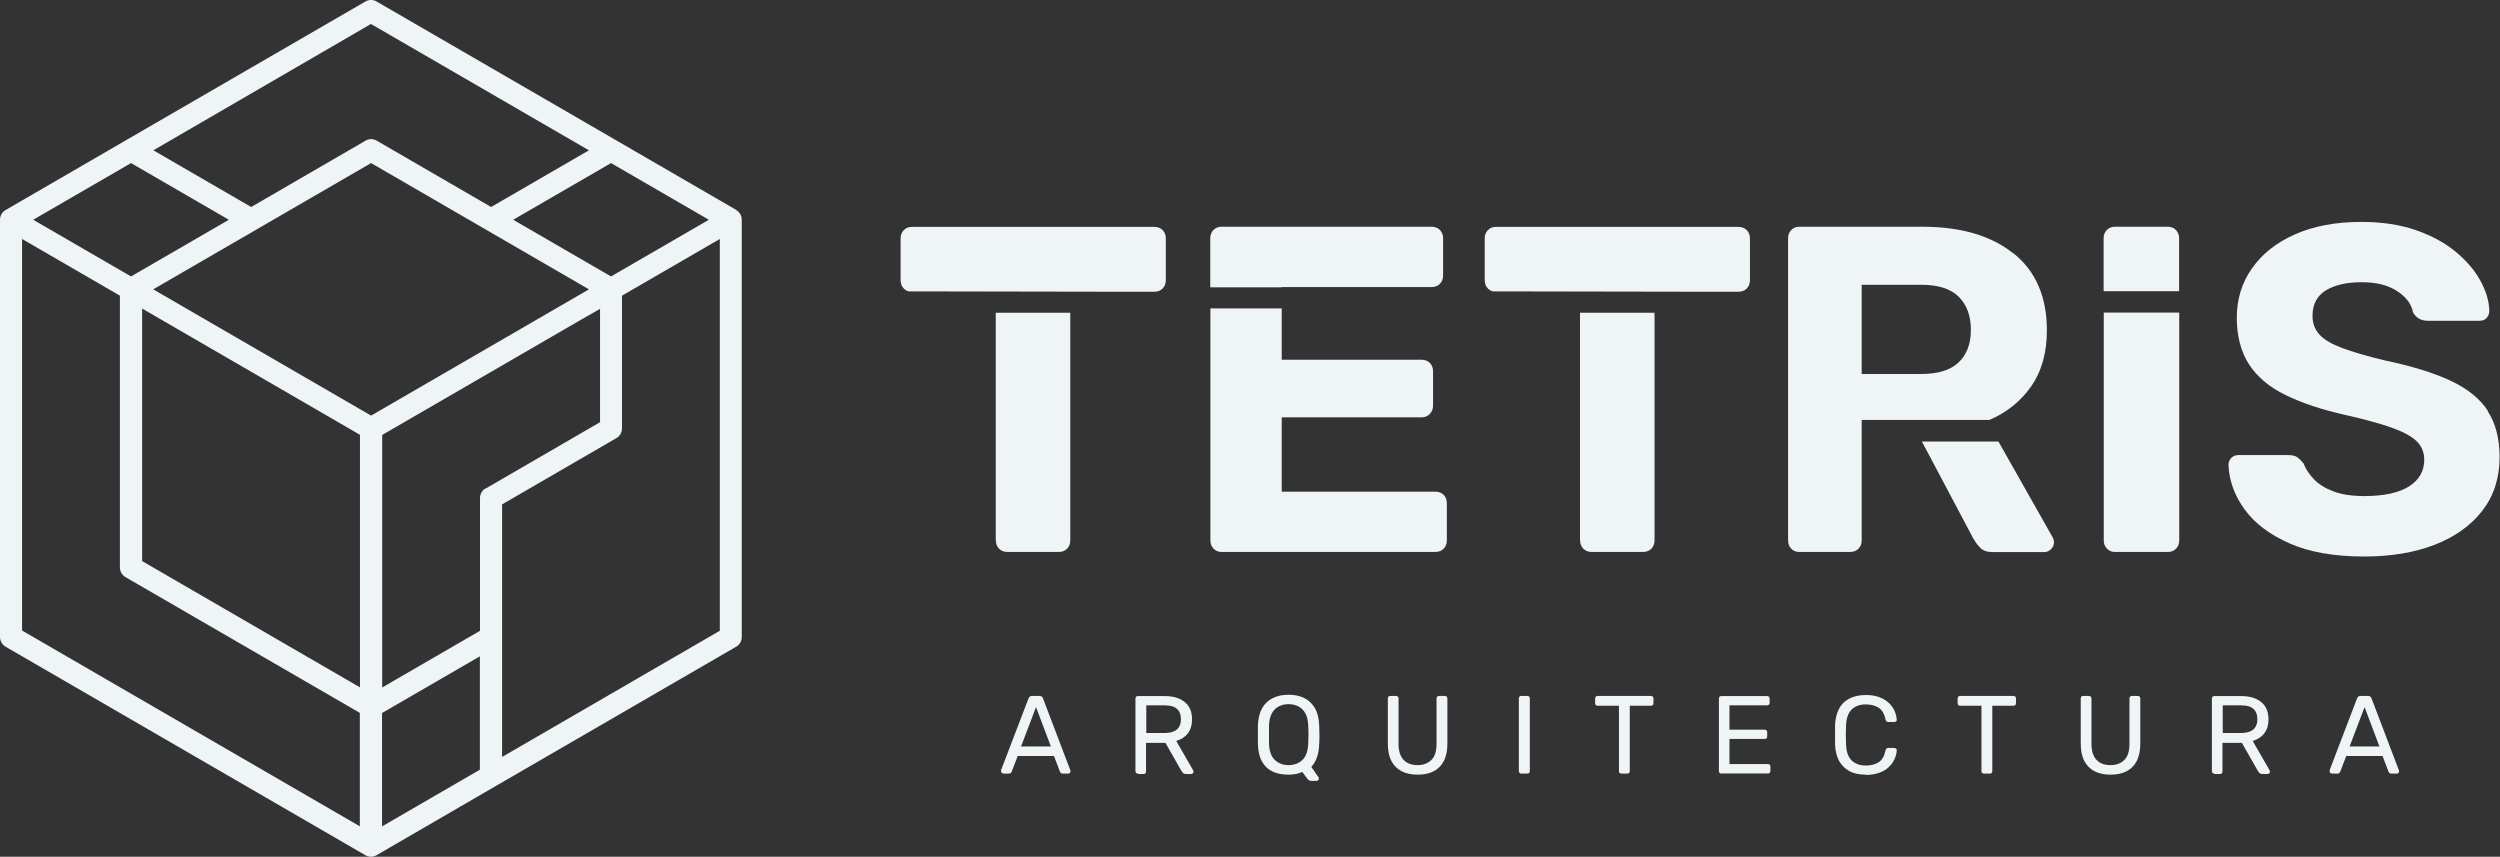 <?xml version="1.0" encoding="UTF-8"?> <svg xmlns="http://www.w3.org/2000/svg" width="178" height="61" viewBox="0 0 178 61" fill="none"><rect x="0" y="0" width="178" height="61" fill="#333333" stroke="none"/><g clip-path="url(#clip0_560_147)"><path d="M70.906 38.477C70.906 38.716 70.983 38.916 71.135 39.069C71.288 39.223 71.488 39.299 71.726 39.299H75.385C75.623 39.299 75.823 39.223 75.975 39.069C76.128 38.916 76.204 38.716 76.204 38.477V22.265H70.897V38.477H70.906Z" fill="#EFF4F7"></path><path d="M52.441 14.958L43.895 10.004L26.811 0.105C26.564 -0.038 26.268 -0.038 26.021 0.105L8.937 10.004L0.391 14.958C0.143 15.102 0 15.36 0 15.647V45.353C0 45.64 0.152 45.898 0.391 46.042L26.021 60.895C26.145 60.962 26.278 61 26.411 61C26.545 61 26.688 60.962 26.802 60.895L35.339 55.941L52.422 46.042C52.67 45.898 52.813 45.64 52.813 45.353V15.647C52.813 15.36 52.661 15.102 52.422 14.958H52.441ZM50.469 15.647L43.504 19.683L36.539 15.647L43.504 11.611L50.469 15.647ZM25.63 48.94L10.119 39.949V21.969L25.63 30.959V48.94ZM26.421 29.591L10.909 20.601L26.421 11.611L41.932 20.601L26.421 29.591ZM26.421 1.712L41.932 10.702L34.967 14.738L26.821 10.014C26.573 9.87 26.278 9.87 26.03 10.014L17.884 14.738L10.919 10.702L26.421 1.702V1.712ZM9.328 11.611L16.293 15.647L9.328 19.683L2.363 15.647L9.328 11.611ZM25.63 58.839L1.572 44.894V17.015L8.537 21.051V40.399C8.537 40.686 8.689 40.944 8.928 41.087L25.62 50.757V58.829L25.63 58.839ZM27.202 50.766L34.167 46.73V54.802L27.202 58.839V50.766ZM34.567 34.775C34.319 34.919 34.176 35.177 34.176 35.464V44.913L27.212 48.949V30.969L41.437 22.724L41.542 22.667L42.723 21.988V30.06L34.577 34.785L34.567 34.775ZM51.26 44.904L35.749 53.894V35.913L43.895 31.189C44.143 31.045 44.286 30.787 44.286 30.5V21.051L51.251 17.015V44.894L51.26 44.904Z" fill="#EFF4F7"></path><path d="M71.44 55.08C71.44 55.08 71.364 55.061 71.326 55.032C71.297 55.003 71.278 54.965 71.278 54.917C71.278 54.889 71.278 54.86 71.278 54.831L73.231 49.724C73.251 49.676 73.279 49.628 73.317 49.6C73.355 49.571 73.413 49.552 73.479 49.552H74.013C74.079 49.552 74.137 49.571 74.175 49.6C74.213 49.628 74.242 49.676 74.261 49.724L76.204 54.831C76.204 54.831 76.223 54.889 76.223 54.917C76.223 54.956 76.204 54.994 76.176 55.032C76.147 55.061 76.109 55.08 76.061 55.08H75.661C75.594 55.08 75.556 55.061 75.528 55.032C75.499 55.003 75.48 54.975 75.471 54.946L75.042 53.827H72.46L72.031 54.946C72.031 54.946 72.012 55.003 71.974 55.032C71.945 55.061 71.898 55.08 71.831 55.08H71.431H71.44ZM72.698 53.148H74.823L73.765 50.346L72.698 53.148Z" fill="#EFF4F7"></path><path d="M81.025 55.08C80.968 55.08 80.921 55.061 80.892 55.032C80.863 54.994 80.844 54.955 80.844 54.898V49.743C80.844 49.686 80.863 49.638 80.892 49.609C80.921 49.571 80.968 49.561 81.025 49.561H82.94C83.531 49.561 84.007 49.705 84.35 49.982C84.694 50.26 84.874 50.671 84.874 51.225C84.874 51.627 84.77 51.962 84.57 52.22C84.37 52.478 84.093 52.651 83.75 52.756L84.96 54.86C84.96 54.86 84.979 54.917 84.979 54.946C84.979 54.984 84.96 55.022 84.932 55.061C84.894 55.089 84.856 55.108 84.817 55.108H84.436C84.35 55.108 84.284 55.089 84.236 55.041C84.198 54.994 84.16 54.946 84.122 54.898L82.978 52.89H81.597V54.927C81.597 54.984 81.578 55.022 81.549 55.061C81.521 55.099 81.473 55.108 81.416 55.108H81.016L81.025 55.08ZM81.616 52.191H82.912C83.302 52.191 83.598 52.105 83.788 51.943C83.979 51.78 84.084 51.532 84.084 51.206C84.084 50.881 83.988 50.642 83.798 50.47C83.607 50.298 83.312 50.221 82.912 50.221H81.616V52.191Z" fill="#EFF4F7"></path><path d="M93.317 55.587C93.25 55.587 93.193 55.568 93.154 55.52C93.116 55.472 93.078 55.434 93.05 55.405L92.726 54.965C92.44 55.089 92.116 55.156 91.744 55.156C91.297 55.156 90.906 55.08 90.591 54.927C90.277 54.774 90.029 54.535 89.848 54.209C89.667 53.884 89.582 53.483 89.562 52.985C89.562 52.756 89.562 52.536 89.562 52.316C89.562 52.096 89.562 51.876 89.562 51.646C89.582 51.158 89.677 50.757 89.858 50.432C90.039 50.106 90.296 49.867 90.62 49.705C90.944 49.542 91.316 49.466 91.744 49.466C92.173 49.466 92.554 49.542 92.869 49.705C93.193 49.867 93.44 50.106 93.631 50.432C93.812 50.757 93.907 51.158 93.926 51.646C93.936 51.876 93.945 52.096 93.945 52.316C93.945 52.536 93.945 52.756 93.926 52.985C93.898 53.712 93.707 54.248 93.364 54.602L93.879 55.347C93.879 55.347 93.888 55.367 93.898 55.376C93.907 55.386 93.898 55.405 93.898 55.434C93.898 55.472 93.898 55.51 93.86 55.548C93.831 55.577 93.793 55.596 93.745 55.596H93.317V55.587ZM91.744 54.477C92.145 54.477 92.469 54.353 92.726 54.114C92.983 53.875 93.126 53.483 93.145 52.937C93.154 52.698 93.164 52.488 93.164 52.306C93.164 52.124 93.164 51.914 93.145 51.675C93.135 51.312 93.069 51.015 92.945 50.795C92.821 50.575 92.659 50.403 92.449 50.298C92.249 50.192 92.011 50.135 91.744 50.135C91.478 50.135 91.258 50.192 91.049 50.298C90.839 50.403 90.677 50.566 90.553 50.795C90.43 51.025 90.363 51.312 90.353 51.675C90.353 51.904 90.353 52.115 90.353 52.306C90.353 52.497 90.353 52.708 90.353 52.937C90.372 53.483 90.515 53.875 90.772 54.114C91.03 54.353 91.354 54.477 91.744 54.477Z" fill="#EFF4F7"></path><path d="M100.939 55.156C100.5 55.156 100.119 55.08 99.805 54.917C99.49 54.755 99.243 54.516 99.071 54.19C98.9 53.865 98.814 53.454 98.814 52.938V49.733C98.814 49.676 98.833 49.628 98.862 49.6C98.89 49.561 98.938 49.552 98.995 49.552H99.395C99.452 49.552 99.5 49.571 99.529 49.6C99.567 49.638 99.576 49.676 99.576 49.733V52.957C99.576 53.473 99.7 53.856 99.938 54.104C100.176 54.353 100.51 54.477 100.929 54.477C101.348 54.477 101.672 54.353 101.92 54.104C102.168 53.856 102.282 53.473 102.282 52.957V49.733C102.282 49.676 102.301 49.628 102.33 49.6C102.368 49.561 102.406 49.552 102.463 49.552H102.873C102.93 49.552 102.968 49.571 103.006 49.6C103.044 49.638 103.054 49.676 103.054 49.733V52.938C103.054 53.444 102.968 53.865 102.797 54.19C102.625 54.516 102.387 54.755 102.073 54.917C101.758 55.08 101.377 55.156 100.929 55.156H100.939Z" fill="#EFF4F7"></path><path d="M108.323 55.08C108.265 55.08 108.218 55.061 108.189 55.032C108.161 54.994 108.142 54.956 108.142 54.898V49.733C108.142 49.676 108.161 49.638 108.189 49.6C108.218 49.561 108.265 49.552 108.323 49.552H108.742C108.799 49.552 108.837 49.571 108.875 49.6C108.913 49.638 108.923 49.676 108.923 49.733V54.898C108.923 54.956 108.904 54.994 108.875 55.032C108.837 55.07 108.799 55.08 108.742 55.08H108.323Z" fill="#EFF4F7"></path><path d="M115.45 55.08C115.393 55.08 115.354 55.061 115.316 55.032C115.278 54.994 115.269 54.956 115.269 54.898V50.25H113.754C113.697 50.25 113.659 50.231 113.62 50.202C113.582 50.164 113.573 50.126 113.573 50.068V49.733C113.573 49.676 113.592 49.628 113.62 49.6C113.659 49.561 113.697 49.552 113.754 49.552H117.546C117.603 49.552 117.651 49.571 117.679 49.6C117.717 49.638 117.727 49.676 117.727 49.733V50.068C117.727 50.126 117.708 50.164 117.679 50.202C117.641 50.24 117.603 50.25 117.546 50.25H116.04V54.898C116.04 54.956 116.021 54.994 115.993 55.032C115.964 55.07 115.917 55.08 115.859 55.08H115.45Z" fill="#EFF4F7"></path><path d="M122.567 55.08C122.51 55.08 122.462 55.061 122.433 55.032C122.405 54.994 122.386 54.955 122.386 54.898V49.743C122.386 49.686 122.405 49.638 122.433 49.609C122.462 49.571 122.51 49.561 122.567 49.561H125.816C125.873 49.561 125.921 49.58 125.949 49.609C125.978 49.647 125.997 49.686 125.997 49.743V50.039C125.997 50.097 125.978 50.145 125.949 50.173C125.921 50.202 125.873 50.221 125.816 50.221H123.138V51.952H125.644C125.701 51.952 125.749 51.971 125.778 52C125.806 52.038 125.825 52.077 125.825 52.134V52.431C125.825 52.488 125.806 52.526 125.778 52.564C125.749 52.603 125.701 52.612 125.644 52.612H123.138V54.401H125.873C125.93 54.401 125.978 54.42 126.006 54.449C126.035 54.477 126.054 54.525 126.054 54.582V54.889C126.054 54.946 126.035 54.984 126.006 55.022C125.978 55.061 125.93 55.07 125.873 55.07H122.557L122.567 55.08Z" fill="#EFF4F7"></path><path d="M132.848 55.156C132.362 55.156 131.962 55.07 131.647 54.888C131.333 54.707 131.095 54.458 130.923 54.142C130.761 53.817 130.675 53.444 130.656 53.023C130.656 52.803 130.656 52.574 130.656 52.325C130.656 52.077 130.656 51.837 130.656 51.617C130.675 51.187 130.761 50.814 130.923 50.498C131.085 50.173 131.323 49.925 131.647 49.752C131.971 49.58 132.362 49.485 132.848 49.485C133.21 49.485 133.524 49.532 133.8 49.638C134.077 49.733 134.296 49.877 134.477 50.039C134.658 50.212 134.791 50.393 134.887 50.604C134.982 50.814 135.03 51.024 135.049 51.244C135.049 51.292 135.049 51.331 135.001 51.359C134.963 51.388 134.925 51.407 134.877 51.407H134.448C134.448 51.407 134.363 51.397 134.324 51.369C134.286 51.34 134.267 51.292 134.248 51.225C134.163 50.814 133.991 50.537 133.753 50.384C133.505 50.231 133.2 50.154 132.838 50.154C132.419 50.154 132.085 50.278 131.838 50.517C131.59 50.757 131.457 51.139 131.438 51.665C131.418 52.096 131.418 52.536 131.438 52.995C131.457 53.521 131.59 53.903 131.838 54.142C132.085 54.382 132.419 54.506 132.838 54.506C133.2 54.506 133.515 54.429 133.753 54.276C134.001 54.123 134.163 53.846 134.248 53.435C134.267 53.368 134.286 53.32 134.324 53.291C134.363 53.262 134.401 53.253 134.448 53.253H134.877C134.877 53.253 134.963 53.272 135.001 53.301C135.039 53.329 135.049 53.368 135.049 53.416C135.039 53.635 134.982 53.855 134.887 54.056C134.791 54.267 134.658 54.448 134.477 54.621C134.296 54.793 134.067 54.927 133.8 55.022C133.524 55.118 133.21 55.175 132.848 55.175V55.156Z" fill="#EFF4F7"></path><path d="M141.261 55.08C141.204 55.08 141.166 55.061 141.127 55.032C141.089 54.994 141.08 54.956 141.08 54.898V50.25H139.565C139.508 50.25 139.47 50.231 139.431 50.202C139.393 50.164 139.384 50.126 139.384 50.068V49.733C139.384 49.676 139.403 49.628 139.431 49.6C139.47 49.561 139.508 49.552 139.565 49.552H143.357C143.414 49.552 143.462 49.571 143.49 49.6C143.528 49.638 143.538 49.676 143.538 49.733V50.068C143.538 50.126 143.519 50.164 143.49 50.202C143.452 50.24 143.414 50.25 143.357 50.25H141.852V54.898C141.852 54.956 141.832 54.994 141.804 55.032C141.775 55.07 141.728 55.08 141.67 55.08H141.261Z" fill="#EFF4F7"></path><path d="M150.274 55.156C149.836 55.156 149.455 55.08 149.14 54.917C148.826 54.755 148.578 54.516 148.407 54.19C148.235 53.865 148.149 53.454 148.149 52.938V49.733C148.149 49.676 148.168 49.628 148.197 49.6C148.226 49.561 148.273 49.552 148.33 49.552H148.731C148.788 49.552 148.835 49.571 148.864 49.6C148.902 49.638 148.912 49.676 148.912 49.733V52.957C148.912 53.473 149.036 53.856 149.274 54.104C149.512 54.353 149.845 54.477 150.265 54.477C150.684 54.477 151.008 54.353 151.256 54.104C151.503 53.856 151.618 53.473 151.618 52.957V49.733C151.618 49.676 151.637 49.628 151.665 49.6C151.703 49.561 151.741 49.552 151.799 49.552H152.208C152.265 49.552 152.304 49.571 152.342 49.6C152.38 49.638 152.389 49.676 152.389 49.733V52.938C152.389 53.444 152.304 53.865 152.132 54.19C151.961 54.516 151.722 54.755 151.408 54.917C151.094 55.08 150.712 55.156 150.265 55.156H150.274Z" fill="#EFF4F7"></path><path d="M157.668 55.08C157.611 55.08 157.563 55.061 157.534 55.032C157.506 54.994 157.487 54.955 157.487 54.898V49.743C157.487 49.686 157.506 49.638 157.534 49.609C157.563 49.571 157.611 49.561 157.668 49.561H159.583C160.174 49.561 160.65 49.705 160.993 49.982C161.336 50.26 161.517 50.671 161.517 51.225C161.517 51.627 161.412 51.962 161.212 52.22C161.012 52.478 160.736 52.651 160.393 52.756L161.603 54.86C161.603 54.86 161.622 54.917 161.622 54.946C161.622 54.984 161.603 55.022 161.574 55.061C161.536 55.089 161.498 55.108 161.46 55.108H161.079C160.993 55.108 160.926 55.089 160.879 55.041C160.841 54.994 160.803 54.946 160.764 54.898L159.621 52.89H158.24V54.927C158.24 54.984 158.22 55.022 158.192 55.061C158.163 55.099 158.116 55.108 158.058 55.108H157.658L157.668 55.08ZM158.259 52.191H159.554C159.945 52.191 160.24 52.105 160.431 51.943C160.622 51.78 160.726 51.532 160.726 51.206C160.726 50.881 160.631 50.642 160.44 50.47C160.25 50.298 159.955 50.221 159.554 50.221H158.259V52.191Z" fill="#EFF4F7"></path><path d="M166.033 55.08C166.033 55.08 165.957 55.061 165.919 55.032C165.89 55.003 165.871 54.965 165.871 54.917C165.871 54.889 165.871 54.86 165.871 54.831L167.824 49.724C167.843 49.676 167.872 49.628 167.91 49.6C167.948 49.571 168.005 49.552 168.072 49.552H168.606C168.672 49.552 168.729 49.571 168.768 49.6C168.806 49.628 168.834 49.676 168.853 49.724L170.797 54.831C170.797 54.831 170.816 54.889 170.816 54.917C170.816 54.956 170.797 54.994 170.768 55.032C170.74 55.061 170.702 55.08 170.654 55.08H170.254C170.187 55.08 170.149 55.061 170.121 55.032C170.092 55.003 170.073 54.975 170.063 54.946L169.635 53.827H167.053L166.624 54.946C166.624 54.946 166.605 55.003 166.567 55.032C166.538 55.061 166.49 55.08 166.424 55.08H166.024H166.033ZM167.291 53.148H169.415L168.358 50.346L167.291 53.148Z" fill="#EFF4F7"></path><path d="M80.082 20.773H82.187C82.426 20.773 82.626 20.697 82.778 20.544C82.931 20.391 83.007 20.19 83.007 19.951V16.976C83.007 16.737 82.931 16.536 82.778 16.383C82.626 16.23 82.426 16.154 82.187 16.154H64.913C64.694 16.154 64.504 16.23 64.351 16.383C64.199 16.536 64.123 16.737 64.123 16.976V19.951C64.123 20.19 64.199 20.391 64.351 20.544C64.447 20.639 64.561 20.706 64.685 20.745" fill="#EFF4F7"></path><path d="M112.505 38.477C112.505 38.716 112.581 38.916 112.734 39.069C112.886 39.223 113.086 39.299 113.325 39.299H116.983C117.221 39.299 117.422 39.223 117.574 39.069C117.726 38.916 117.803 38.716 117.803 38.477V22.265H112.496V38.477H112.505Z" fill="#EFF4F7"></path><path d="M121.671 20.773H123.777C124.015 20.773 124.215 20.697 124.368 20.544C124.52 20.391 124.596 20.19 124.596 19.951V16.976C124.596 16.737 124.52 16.536 124.368 16.383C124.215 16.23 124.015 16.154 123.777 16.154H106.503C106.284 16.154 106.093 16.23 105.941 16.383C105.788 16.536 105.712 16.737 105.712 16.976V19.951C105.712 20.19 105.788 20.391 105.941 20.544C106.036 20.639 106.15 20.706 106.274 20.745" fill="#EFF4F7"></path><path d="M91.249 20.439H101.93C102.168 20.439 102.368 20.362 102.52 20.209C102.673 20.056 102.749 19.855 102.749 19.616V16.967C102.749 16.728 102.673 16.527 102.52 16.374C102.368 16.221 102.168 16.144 101.93 16.144H86.961C86.742 16.144 86.552 16.221 86.399 16.374C86.247 16.527 86.17 16.728 86.17 16.967V20.458H91.249V20.439Z" fill="#EFF4F7"></path><path d="M143.356 18.048C141.775 16.776 139.612 16.144 136.868 16.144H128.102C127.883 16.144 127.693 16.221 127.54 16.374C127.388 16.527 127.312 16.728 127.312 16.967V38.477C127.312 38.716 127.388 38.916 127.54 39.069C127.693 39.222 127.883 39.299 128.102 39.299H131.732C131.971 39.299 132.171 39.222 132.323 39.069C132.476 38.916 132.552 38.716 132.552 38.477V29.898H141.651C142.871 29.372 143.852 28.587 144.586 27.554C145.357 26.474 145.738 25.125 145.738 23.518C145.738 21.137 144.948 19.31 143.366 18.038L143.356 18.048ZM139.45 25.804C138.869 26.359 137.983 26.627 136.801 26.627H132.552V20.276H136.801C138.011 20.276 138.897 20.563 139.469 21.137C140.041 21.711 140.327 22.495 140.327 23.489C140.327 24.484 140.031 25.259 139.45 25.804Z" fill="#EFF4F7"></path><path d="M154.361 16.144H150.569C150.35 16.144 150.159 16.221 150.007 16.374C149.855 16.527 149.778 16.728 149.778 16.967V20.735H155.152V16.967C155.152 16.728 155.076 16.527 154.923 16.374C154.771 16.221 154.58 16.144 154.361 16.144Z" fill="#EFF4F7"></path><path d="M149.788 38.476C149.788 38.715 149.864 38.916 150.017 39.069C150.169 39.222 150.36 39.299 150.579 39.299H154.371C154.59 39.299 154.781 39.222 154.933 39.069C155.086 38.916 155.162 38.715 155.162 38.476V22.256H149.788V38.476Z" fill="#EFF4F7"></path><path d="M177.143 29.257C176.571 28.386 175.685 27.669 174.475 27.105C173.265 26.541 171.702 26.062 169.797 25.661C168.52 25.355 167.51 25.058 166.767 24.781C166.023 24.503 165.48 24.188 165.147 23.824C164.813 23.461 164.651 23.011 164.651 22.485C164.651 21.672 164.966 21.07 165.595 20.678C166.224 20.295 167.072 20.094 168.148 20.094C169.225 20.094 170.025 20.305 170.673 20.726C171.321 21.146 171.702 21.653 171.807 22.246C171.94 22.466 172.093 22.619 172.264 22.705C172.436 22.791 172.636 22.839 172.855 22.839H176.542C176.761 22.839 176.933 22.772 177.057 22.629C177.181 22.485 177.238 22.313 177.238 22.112C177.219 21.433 177.009 20.726 176.609 19.999C176.218 19.272 175.637 18.583 174.875 17.952C174.113 17.311 173.169 16.795 172.036 16.393C170.902 16.001 169.606 15.8 168.129 15.8C166.309 15.8 164.737 16.096 163.413 16.68C162.098 17.263 161.069 18.067 160.345 19.1C159.621 20.123 159.259 21.299 159.259 22.619C159.259 23.939 159.554 25.049 160.135 25.948C160.716 26.837 161.584 27.573 162.736 28.128C163.889 28.692 165.29 29.161 166.938 29.534C168.301 29.84 169.396 30.137 170.216 30.424C171.035 30.71 171.645 31.026 172.026 31.38C172.407 31.734 172.607 32.183 172.607 32.738C172.607 33.532 172.245 34.163 171.54 34.622C170.826 35.081 169.758 35.32 168.329 35.32C167.453 35.32 166.719 35.206 166.138 34.986C165.557 34.766 165.09 34.479 164.756 34.125C164.413 33.771 164.166 33.398 164.013 32.996C163.88 32.824 163.737 32.681 163.584 32.566C163.432 32.451 163.213 32.403 162.927 32.403H159.364C159.163 32.403 159.001 32.47 158.868 32.604C158.735 32.738 158.668 32.901 158.668 33.102C158.716 34.23 159.097 35.282 159.821 36.277C160.545 37.272 161.622 38.075 163.032 38.697C164.451 39.318 166.214 39.624 168.32 39.624C170.235 39.624 171.912 39.347 173.36 38.783C174.808 38.218 175.942 37.405 176.752 36.353C177.562 35.292 177.971 34.029 177.971 32.547C177.971 31.227 177.686 30.127 177.114 29.257H177.143Z" fill="#EFF4F7"></path><path d="M102.787 35.234C102.634 35.081 102.434 35.005 102.196 35.005H91.258V29.716H101.215C101.453 29.716 101.653 29.63 101.805 29.467C101.958 29.305 102.034 29.104 102.034 28.884V26.435C102.034 26.196 101.958 25.995 101.805 25.842C101.653 25.689 101.453 25.613 101.215 25.613H91.258V21.959H86.18V38.477C86.18 38.716 86.256 38.916 86.408 39.069C86.561 39.222 86.751 39.299 86.971 39.299H102.196C102.434 39.299 102.634 39.222 102.787 39.069C102.939 38.916 103.015 38.716 103.015 38.477V35.827C103.015 35.588 102.939 35.387 102.787 35.234Z" fill="#EFF4F7"></path><path d="M140.555 38.41C140.641 38.591 140.784 38.782 140.984 38.993C141.184 39.203 141.479 39.309 141.87 39.309H145.557C145.729 39.309 145.891 39.242 146.034 39.098C146.177 38.955 146.243 38.792 146.243 38.62C146.243 38.505 146.215 38.39 146.148 38.257L142.289 31.437H136.839L140.546 38.429L140.555 38.41Z" fill="#EFF4F7"></path></g><defs><clipPath id="clip0_560_147"><rect width="178" height="61" fill="white"></rect></clipPath></defs></svg> 